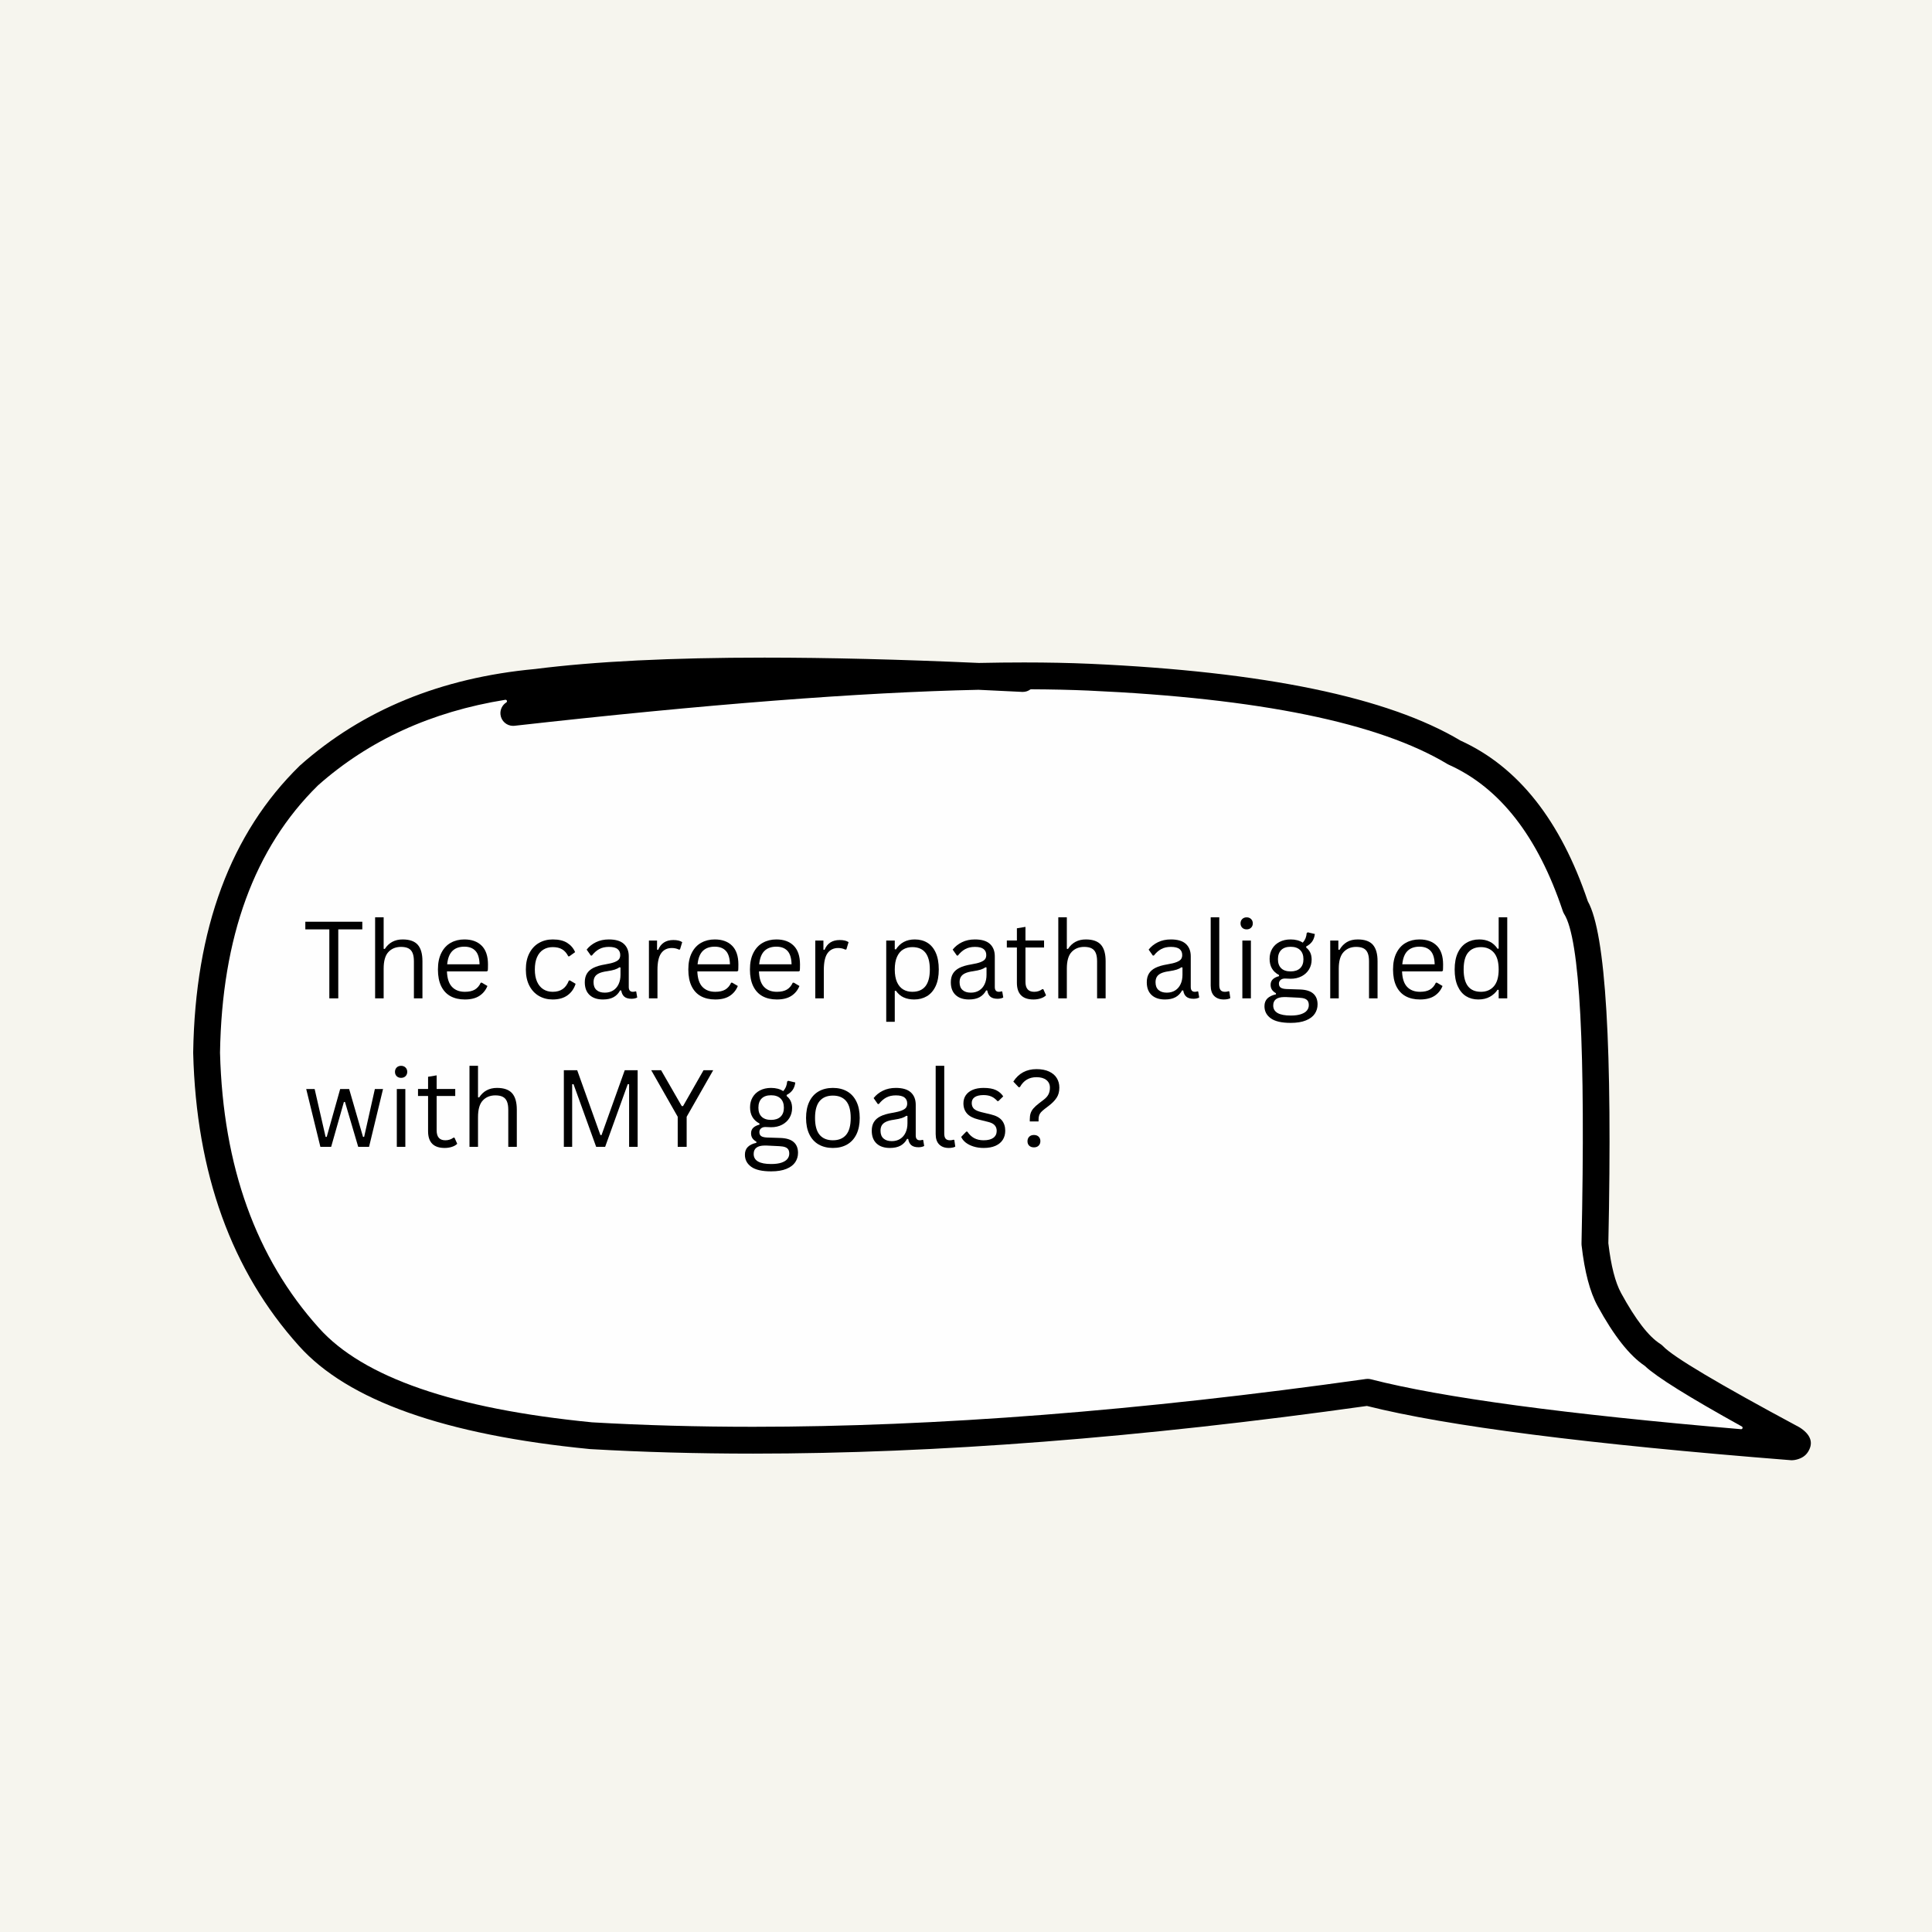 <svg version="1.2" preserveAspectRatio="xMidYMid meet" height="1080" viewBox="0 0 810 810" zoomAndPan="magnify" width="1080" xmlns:xlink="http://www.w3.org/1999/xlink" xmlns="http://www.w3.org/2000/svg"><defs><clipPath id="82691da7b9"><path d="M 81 275.641 L 760 275.641 L 760 612.391 L 81 612.391 Z M 81 275.641"></path></clipPath></defs><g id="9b50ea5914"><rect style="fill:#ffffff;fill-opacity:1;stroke:none;" height="810" y="0" width="810" x="0"></rect><rect style="fill:#f6f5ee;fill-opacity:1;stroke:none;" height="810" y="0" width="810" x="0"></rect><g clip-path="url(#82691da7b9)" clip-rule="nonzero"><path d="M 432.27 289.598 C 440.855 289.633 448.879 289.809 456.344 290.137 C 527.789 293.352 577.844 303.586 606.516 320.84 C 606.719 320.961 606.93 321.07 607.145 321.168 C 628.422 330.711 644.258 351.066 654.66 382.23 C 654.812 382.684 655.016 383.117 655.273 383.523 C 661.812 393.859 664.203 439.801 662.445 521.344 C 662.441 521.613 662.453 521.879 662.48 522.141 C 663.754 533.336 666.012 541.898 669.262 547.832 C 676.133 560.406 682.789 568.836 689.227 573.125 L 689.211 573.125 C 693.938 577.652 707.527 586.141 729.98 598.59 C 656.352 592.305 604.66 585.336 574.902 577.68 C 574.418 577.555 573.922 577.492 573.426 577.492 C 573.148 577.492 572.871 577.512 572.598 577.551 C 477.793 590.902 392.172 597.582 315.742 597.582 C 292.43 597.582 269.977 596.961 248.375 595.719 L 248.363 595.719 C 190.625 590.062 152.555 576.934 134.152 556.34 L 134.137 556.324 C 107.859 527.117 94.102 488.809 92.852 441.398 L 92.848 441.398 C 93.629 392.934 107.258 355.707 133.738 329.719 L 133.73 329.719 C 154.992 310.871 181.062 298.961 211.934 293.992 L 211.941 293.992 C 210.09 295.172 208.965 297.336 209.227 299.66 C 209.566 302.691 212.133 304.93 215.109 304.93 C 215.332 304.93 215.555 304.918 215.777 304.891 C 295.859 295.895 360.664 290.867 410.199 289.805 L 410.211 289.805 C 416.203 290.074 422.309 290.371 428.516 290.688 C 428.621 290.691 428.723 290.695 428.824 290.695 C 430.098 290.695 431.285 290.289 432.258 289.598 Z M 320.484 275.711 C 281.453 275.711 249.402 277.301 224.324 280.488 L 224.316 280.488 C 184.902 284.148 152.078 297.605 125.848 320.863 C 125.777 320.93 125.707 320.992 125.637 321.059 C 96.711 349.328 81.828 389.379 80.996 441.207 C 80.996 441.289 80.996 441.371 80.996 441.453 C 82.277 491.895 97.051 532.828 125.324 564.254 C 145.801 587.152 186.461 601.578 247.312 607.527 C 247.391 607.535 247.469 607.539 247.551 607.543 C 269.414 608.805 292.141 609.434 315.727 609.434 C 392.41 609.434 478.199 602.773 573.086 589.453 L 573.098 589.453 C 606.586 597.895 665.828 605.477 750.824 612.195 C 750.977 612.207 751.133 612.215 751.289 612.215 C 751.633 612.215 751.973 612.184 752.309 612.125 C 752.633 612.07 752.941 612.004 753.234 611.934 C 755.398 611.395 756.988 610.328 758 608.73 C 760.121 605.391 759.453 602.316 756 599.516 C 755.586 599.18 755.113 598.844 754.582 598.508 C 754.461 598.43 754.34 598.359 754.211 598.289 C 720.426 580.16 701.441 568.867 697.254 564.41 C 696.91 564.043 696.523 563.723 696.098 563.453 C 691.223 560.379 685.746 553.277 679.66 542.145 L 679.66 542.141 C 677.199 537.645 675.418 530.699 674.316 521.301 L 674.305 521.301 C 676.062 439.18 673.207 391.391 665.738 377.941 L 665.723 377.941 C 654.277 343.969 636.496 321.496 612.379 310.523 L 612.367 310.523 C 581.941 292.332 530.109 281.59 456.867 278.293 L 456.859 278.293 C 448.398 277.922 439.23 277.738 429.355 277.738 C 423.305 277.738 416.984 277.809 410.398 277.945 C 377.16 276.457 347.191 275.711 320.484 275.711 Z M 320.484 275.711" style="stroke:none;fill-rule:nonzero;fill:#000000;fill-opacity:1;"></path></g><path d="M 432.258 288.988 C 432.129 288.988 432.008 289.027 431.906 289.102 C 431.031 289.727 429.969 290.086 428.824 290.086 C 428.734 290.086 428.641 290.086 428.547 290.082 L 428.539 290.082 C 422.34 289.762 416.246 289.469 410.258 289.199 L 410.246 289.199 L 410.273 289.203 L 410.188 289.199 C 360.633 290.262 295.809 295.289 215.711 304.285 C 215.508 304.309 215.309 304.32 215.109 304.32 C 212.438 304.32 210.137 302.312 209.832 299.594 C 209.598 297.508 210.605 295.562 212.266 294.508 C 212.477 294.375 212.586 294.125 212.539 293.883 C 212.492 293.637 212.301 293.445 212.055 293.398 L 212.047 293.395 L 211.836 293.395 C 180.848 298.383 154.68 310.34 133.328 329.266 C 133.289 329.301 133.258 329.336 133.23 329.375 L 133.223 329.375 C 106.684 355.477 93.023 392.812 92.242 441.391 C 92.238 441.441 92.246 441.492 92.258 441.543 L 92.25 441.543 C 93.52 489.043 107.332 527.438 133.688 556.73 L 133.699 556.746 C 152.207 577.457 190.41 590.652 248.305 596.324 L 248.414 596.32 L 248.34 596.324 C 269.953 597.566 292.418 598.188 315.742 598.188 C 392.203 598.188 477.848 591.512 572.684 578.152 C 572.93 578.117 573.176 578.102 573.426 578.102 C 573.871 578.102 574.316 578.156 574.75 578.27 C 604.539 585.934 656.266 592.906 729.93 599.195 C 729.945 599.195 729.965 599.199 729.98 599.199 C 730.246 599.199 730.484 599.023 730.562 598.766 C 730.645 598.492 730.527 598.195 730.273 598.059 C 708.066 585.746 694.559 577.328 689.758 572.809 L 689.746 572.809 C 689.699 572.734 689.637 572.672 689.562 572.621 C 683.207 568.387 676.617 560.027 669.793 547.543 C 666.582 541.676 664.348 533.188 663.086 522.074 L 663.082 522.055 C 663.059 521.824 663.047 521.59 663.055 521.359 C 664.812 439.691 662.391 393.637 655.785 383.199 C 655.559 382.836 655.371 382.445 655.234 382.039 C 644.781 350.707 628.832 330.23 607.395 320.613 C 607.199 320.527 607.012 320.426 606.828 320.316 C 578.078 303.02 527.949 292.758 456.434 289.535 L 456.422 289.535 C 456.406 289.531 456.387 289.531 456.367 289.527 C 448.898 289.203 440.867 289.023 432.27 288.988 Z M 432.258 288.988" style="stroke:none;fill-rule:nonzero;fill:#fefefe;fill-opacity:1;"></path><g style="fill:#000000;fill-opacity:1;"><g transform="translate(126.822, 418.567)"><path d="M 25.078 -32.125 L 25.078 -28.922 L 15 -28.922 L 15 0 L 11.25 0 L 11.25 -28.922 L 1.188 -28.922 L 1.188 -32.125 Z M 25.078 -32.125" style="stroke:none"></path></g></g><g style="fill:#000000;fill-opacity:1;"><g transform="translate(153.05, 418.567)"><path d="M 4.219 0 L 4.219 -33.969 L 7.797 -33.969 L 7.797 -20.781 L 8.266 -20.703 C 9.992 -23.367 12.488 -24.703 15.75 -24.703 C 18.664 -24.703 20.781 -23.957 22.094 -22.469 C 23.406 -20.977 24.062 -18.688 24.062 -15.594 L 24.062 0 L 20.484 0 L 20.484 -15.516 C 20.484 -16.973 20.297 -18.145 19.922 -19.031 C 19.547 -19.926 18.961 -20.57 18.172 -20.969 C 17.391 -21.375 16.363 -21.578 15.094 -21.578 C 12.895 -21.578 11.129 -20.863 9.797 -19.438 C 8.461 -18.02 7.797 -15.688 7.797 -12.438 L 7.797 0 Z M 4.219 0" style="stroke:none"></path></g></g><g style="fill:#000000;fill-opacity:1;"><g transform="translate(180.948, 418.567)"><path d="M 23.094 -11.297 L 6.438 -11.297 C 6.539 -8.348 7.25 -6.188 8.562 -4.812 C 9.875 -3.438 11.672 -2.75 13.953 -2.75 C 15.68 -2.75 17.07 -3.055 18.125 -3.672 C 19.176 -4.285 20.004 -5.25 20.609 -6.562 L 21.078 -6.562 L 23.406 -5.188 C 22.695 -3.426 21.566 -2.039 20.016 -1.031 C 18.473 -0.031 16.453 0.469 13.953 0.469 C 11.609 0.469 9.594 0.004 7.906 -0.922 C 6.227 -1.848 4.93 -3.25 4.016 -5.125 C 3.109 -7 2.656 -9.328 2.656 -12.109 C 2.656 -14.859 3.133 -17.176 4.094 -19.062 C 5.051 -20.957 6.363 -22.367 8.031 -23.297 C 9.695 -24.234 11.598 -24.703 13.734 -24.703 C 16.836 -24.703 19.258 -23.828 21 -22.078 C 22.75 -20.328 23.629 -17.727 23.641 -14.281 C 23.641 -12.938 23.613 -12.031 23.562 -11.562 Z M 20.109 -14.281 C 20.047 -16.863 19.473 -18.738 18.391 -19.906 C 17.305 -21.082 15.754 -21.672 13.734 -21.672 C 11.609 -21.672 9.941 -21.078 8.734 -19.891 C 7.523 -18.711 6.789 -16.844 6.531 -14.281 Z M 20.109 -14.281" style="stroke:none"></path></g></g><g style="fill:#000000;fill-opacity:1;"><g transform="translate(206.781, 418.567)"><path d="" style="stroke:none"></path></g></g><g style="fill:#000000;fill-opacity:1;"><g transform="translate(217.809, 418.567)"><path d="M 13.906 0.469 C 11.77 0.469 9.852 -0.02 8.156 -1 C 6.457 -1.977 5.113 -3.414 4.125 -5.312 C 3.145 -7.207 2.656 -9.473 2.656 -12.109 C 2.656 -14.754 3.145 -17.023 4.125 -18.922 C 5.113 -20.828 6.457 -22.266 8.156 -23.234 C 9.852 -24.211 11.77 -24.703 13.906 -24.703 C 16.469 -24.703 18.504 -24.219 20.016 -23.25 C 21.535 -22.281 22.633 -20.988 23.312 -19.375 L 20.875 -17.625 L 20.438 -17.625 C 19.781 -18.957 18.93 -19.93 17.891 -20.547 C 16.859 -21.172 15.531 -21.484 13.906 -21.484 C 12.414 -21.484 11.102 -21.129 9.969 -20.422 C 8.844 -19.723 7.969 -18.672 7.344 -17.266 C 6.727 -15.859 6.422 -14.141 6.422 -12.109 C 6.422 -10.086 6.734 -8.375 7.359 -6.969 C 7.992 -5.57 8.867 -4.52 9.984 -3.812 C 11.109 -3.102 12.414 -2.75 13.906 -2.75 C 15.594 -2.75 16.988 -3.129 18.094 -3.891 C 19.195 -4.648 20.066 -5.852 20.703 -7.5 L 21.156 -7.5 L 23.516 -6.109 C 22.879 -4.066 21.75 -2.457 20.125 -1.281 C 18.508 -0.113 16.438 0.469 13.906 0.469 Z M 13.906 0.469" style="stroke:none"></path></g></g><g style="fill:#000000;fill-opacity:1;"><g transform="translate(242.785, 418.567)"><path d="M 10 0.469 C 7.613 0.469 5.75 -0.156 4.406 -1.406 C 3.062 -2.656 2.391 -4.438 2.391 -6.75 C 2.391 -8.188 2.688 -9.395 3.281 -10.375 C 3.875 -11.363 4.789 -12.172 6.031 -12.797 C 7.281 -13.422 8.91 -13.898 10.922 -14.234 C 12.68 -14.523 14.016 -14.852 14.922 -15.219 C 15.836 -15.594 16.453 -16.004 16.766 -16.453 C 17.086 -16.91 17.25 -17.484 17.25 -18.172 C 17.25 -19.266 16.867 -20.102 16.109 -20.688 C 15.359 -21.281 14.148 -21.578 12.484 -21.578 C 10.91 -21.578 9.562 -21.27 8.438 -20.656 C 7.32 -20.051 6.297 -19.148 5.359 -17.953 L 4.922 -17.953 L 3.172 -20.438 C 4.191 -21.738 5.492 -22.773 7.078 -23.547 C 8.66 -24.316 10.461 -24.703 12.484 -24.703 C 15.336 -24.703 17.441 -24.07 18.797 -22.812 C 20.148 -21.562 20.828 -19.832 20.828 -17.625 L 20.828 -4.766 C 20.828 -3.422 21.398 -2.75 22.547 -2.75 C 22.922 -2.75 23.285 -2.812 23.641 -2.938 L 23.953 -2.859 L 24.375 -0.375 C 24.102 -0.195 23.75 -0.062 23.312 0.031 C 22.883 0.125 22.445 0.172 22 0.172 C 20.664 0.172 19.656 -0.117 18.969 -0.703 C 18.289 -1.285 17.859 -2.148 17.672 -3.297 L 17.203 -3.344 C 16.516 -2.062 15.582 -1.102 14.406 -0.469 C 13.238 0.156 11.77 0.469 10 0.469 Z M 10.781 -2.391 C 12.133 -2.391 13.305 -2.703 14.297 -3.328 C 15.285 -3.953 16.039 -4.828 16.562 -5.953 C 17.094 -7.078 17.359 -8.379 17.359 -9.859 L 17.359 -12.938 L 16.938 -13.031 C 16.395 -12.645 15.734 -12.32 14.953 -12.062 C 14.18 -11.812 13.102 -11.582 11.719 -11.375 C 10.312 -11.188 9.191 -10.895 8.359 -10.5 C 7.535 -10.102 6.945 -9.602 6.594 -9 C 6.238 -8.395 6.062 -7.645 6.062 -6.75 C 6.062 -5.32 6.477 -4.238 7.312 -3.5 C 8.145 -2.758 9.301 -2.391 10.781 -2.391 Z M 10.781 -2.391" style="stroke:none"></path></g></g><g style="fill:#000000;fill-opacity:1;"><g transform="translate(267.849, 418.567)"><path d="M 4.219 0 L 4.219 -24.234 L 7.625 -24.234 L 7.625 -20.438 L 8.094 -20.328 C 9.219 -23.078 11.336 -24.453 14.453 -24.453 C 16.109 -24.453 17.348 -24.156 18.172 -23.562 L 17.25 -20.516 L 16.812 -20.438 C 15.906 -20.883 14.91 -21.109 13.828 -21.109 C 11.891 -21.109 10.398 -20.383 9.359 -18.938 C 8.316 -17.488 7.797 -15.141 7.797 -11.891 L 7.797 0 Z M 4.219 0" style="stroke:none"></path></g></g><g style="fill:#000000;fill-opacity:1;"><g transform="translate(285.928, 418.567)"><path d="M 23.094 -11.297 L 6.438 -11.297 C 6.539 -8.348 7.25 -6.188 8.562 -4.812 C 9.875 -3.438 11.672 -2.75 13.953 -2.75 C 15.68 -2.75 17.07 -3.055 18.125 -3.672 C 19.176 -4.285 20.004 -5.25 20.609 -6.562 L 21.078 -6.562 L 23.406 -5.188 C 22.695 -3.426 21.566 -2.039 20.016 -1.031 C 18.473 -0.031 16.453 0.469 13.953 0.469 C 11.609 0.469 9.594 0.004 7.906 -0.922 C 6.227 -1.848 4.93 -3.25 4.016 -5.125 C 3.109 -7 2.656 -9.328 2.656 -12.109 C 2.656 -14.859 3.133 -17.176 4.094 -19.062 C 5.051 -20.957 6.363 -22.367 8.031 -23.297 C 9.695 -24.234 11.598 -24.703 13.734 -24.703 C 16.836 -24.703 19.258 -23.828 21 -22.078 C 22.75 -20.328 23.629 -17.727 23.641 -14.281 C 23.641 -12.938 23.613 -12.031 23.562 -11.562 Z M 20.109 -14.281 C 20.047 -16.863 19.473 -18.738 18.391 -19.906 C 17.305 -21.082 15.754 -21.672 13.734 -21.672 C 11.609 -21.672 9.941 -21.078 8.734 -19.891 C 7.523 -18.711 6.789 -16.844 6.531 -14.281 Z M 20.109 -14.281" style="stroke:none"></path></g></g><g style="fill:#000000;fill-opacity:1;"><g transform="translate(311.761, 418.567)"><path d="M 23.094 -11.297 L 6.438 -11.297 C 6.539 -8.348 7.25 -6.188 8.562 -4.812 C 9.875 -3.438 11.672 -2.75 13.953 -2.75 C 15.68 -2.75 17.07 -3.055 18.125 -3.672 C 19.176 -4.285 20.004 -5.25 20.609 -6.562 L 21.078 -6.562 L 23.406 -5.188 C 22.695 -3.426 21.566 -2.039 20.016 -1.031 C 18.473 -0.031 16.453 0.469 13.953 0.469 C 11.609 0.469 9.594 0.004 7.906 -0.922 C 6.227 -1.848 4.93 -3.25 4.016 -5.125 C 3.109 -7 2.656 -9.328 2.656 -12.109 C 2.656 -14.859 3.133 -17.176 4.094 -19.062 C 5.051 -20.957 6.363 -22.367 8.031 -23.297 C 9.695 -24.234 11.598 -24.703 13.734 -24.703 C 16.836 -24.703 19.258 -23.828 21 -22.078 C 22.75 -20.328 23.629 -17.727 23.641 -14.281 C 23.641 -12.938 23.613 -12.031 23.562 -11.562 Z M 20.109 -14.281 C 20.047 -16.863 19.473 -18.738 18.391 -19.906 C 17.305 -21.082 15.754 -21.672 13.734 -21.672 C 11.609 -21.672 9.941 -21.078 8.734 -19.891 C 7.523 -18.711 6.789 -16.844 6.531 -14.281 Z M 20.109 -14.281" style="stroke:none"></path></g></g><g style="fill:#000000;fill-opacity:1;"><g transform="translate(337.594, 418.567)"><path d="M 4.219 0 L 4.219 -24.234 L 7.625 -24.234 L 7.625 -20.438 L 8.094 -20.328 C 9.219 -23.078 11.336 -24.453 14.453 -24.453 C 16.109 -24.453 17.348 -24.156 18.172 -23.562 L 17.25 -20.516 L 16.812 -20.438 C 15.906 -20.883 14.91 -21.109 13.828 -21.109 C 11.891 -21.109 10.398 -20.383 9.359 -18.938 C 8.316 -17.488 7.797 -15.141 7.797 -11.891 L 7.797 0 Z M 4.219 0" style="stroke:none"></path></g></g><g style="fill:#000000;fill-opacity:1;"><g transform="translate(356.31, 418.567)"><path d="" style="stroke:none"></path></g></g><g style="fill:#000000;fill-opacity:1;"><g transform="translate(367.338, 418.567)"><path d="M 4.219 9.828 L 4.219 -24.234 L 7.797 -24.234 L 7.797 -20.609 L 8.266 -20.516 C 10.066 -23.305 12.707 -24.703 16.188 -24.703 C 18.207 -24.703 19.973 -24.238 21.484 -23.312 C 22.992 -22.383 24.164 -20.977 25 -19.094 C 25.832 -17.219 26.25 -14.891 26.25 -12.109 C 26.25 -9.336 25.812 -7.016 24.938 -5.141 C 24.062 -3.266 22.848 -1.859 21.297 -0.922 C 19.742 0.004 17.957 0.469 15.938 0.469 C 14.289 0.469 12.828 0.18 11.547 -0.391 C 10.273 -0.961 9.18 -1.898 8.266 -3.203 L 7.797 -3.125 L 7.797 9.828 Z M 15.141 -2.75 C 20.047 -2.75 22.5 -5.867 22.5 -12.109 C 22.5 -18.359 20.047 -21.484 15.141 -21.484 C 13.703 -21.484 12.43 -21.156 11.328 -20.5 C 10.234 -19.844 9.367 -18.812 8.734 -17.406 C 8.109 -16.008 7.797 -14.242 7.797 -12.109 C 7.797 -9.984 8.109 -8.219 8.734 -6.812 C 9.367 -5.414 10.234 -4.391 11.328 -3.734 C 12.43 -3.078 13.703 -2.75 15.141 -2.75 Z M 15.141 -2.75" style="stroke:none"></path></g></g><g style="fill:#000000;fill-opacity:1;"><g transform="translate(396.246, 418.567)"><path d="M 10 0.469 C 7.613 0.469 5.75 -0.156 4.406 -1.406 C 3.062 -2.656 2.391 -4.438 2.391 -6.75 C 2.391 -8.188 2.688 -9.395 3.281 -10.375 C 3.875 -11.363 4.789 -12.172 6.031 -12.797 C 7.281 -13.422 8.91 -13.898 10.922 -14.234 C 12.68 -14.523 14.016 -14.852 14.922 -15.219 C 15.836 -15.594 16.453 -16.004 16.766 -16.453 C 17.086 -16.91 17.25 -17.484 17.25 -18.172 C 17.25 -19.266 16.867 -20.102 16.109 -20.688 C 15.359 -21.281 14.148 -21.578 12.484 -21.578 C 10.91 -21.578 9.562 -21.27 8.438 -20.656 C 7.32 -20.051 6.297 -19.148 5.359 -17.953 L 4.922 -17.953 L 3.172 -20.438 C 4.191 -21.738 5.492 -22.773 7.078 -23.547 C 8.66 -24.316 10.461 -24.703 12.484 -24.703 C 15.336 -24.703 17.441 -24.07 18.797 -22.812 C 20.148 -21.562 20.828 -19.832 20.828 -17.625 L 20.828 -4.766 C 20.828 -3.422 21.398 -2.75 22.547 -2.75 C 22.922 -2.75 23.285 -2.812 23.641 -2.938 L 23.953 -2.859 L 24.375 -0.375 C 24.102 -0.195 23.75 -0.062 23.312 0.031 C 22.883 0.125 22.445 0.172 22 0.172 C 20.664 0.172 19.656 -0.117 18.969 -0.703 C 18.289 -1.285 17.859 -2.148 17.672 -3.297 L 17.203 -3.344 C 16.516 -2.062 15.582 -1.102 14.406 -0.469 C 13.238 0.156 11.77 0.469 10 0.469 Z M 10.781 -2.391 C 12.133 -2.391 13.305 -2.703 14.297 -3.328 C 15.285 -3.953 16.039 -4.828 16.562 -5.953 C 17.094 -7.078 17.359 -8.379 17.359 -9.859 L 17.359 -12.938 L 16.938 -13.031 C 16.395 -12.645 15.734 -12.32 14.953 -12.062 C 14.18 -11.812 13.102 -11.582 11.719 -11.375 C 10.312 -11.188 9.191 -10.895 8.359 -10.5 C 7.535 -10.102 6.945 -9.602 6.594 -9 C 6.238 -8.395 6.062 -7.645 6.062 -6.75 C 6.062 -5.32 6.477 -4.238 7.312 -3.5 C 8.145 -2.758 9.301 -2.391 10.781 -2.391 Z M 10.781 -2.391" style="stroke:none"></path></g></g><g style="fill:#000000;fill-opacity:1;"><g transform="translate(421.025, 418.567)"><path d="M 16.391 -3.844 L 17.531 -1.281 C 16.957 -0.707 16.207 -0.273 15.281 0.016 C 14.352 0.316 13.348 0.469 12.266 0.469 C 7.629 0.469 5.312 -1.875 5.312 -6.562 L 5.312 -21.312 L 1.094 -21.312 L 1.094 -24.266 L 5.312 -24.266 L 5.312 -29.375 L 8.906 -29.969 L 8.906 -24.266 L 16.703 -24.266 L 16.703 -21.312 L 8.906 -21.312 L 8.906 -6.922 C 8.906 -4.141 10.113 -2.75 12.531 -2.75 C 13.844 -2.75 14.977 -3.113 15.938 -3.844 Z M 16.391 -3.844" style="stroke:none"></path></g></g><g style="fill:#000000;fill-opacity:1;"><g transform="translate(439.477, 418.567)"><path d="M 4.219 0 L 4.219 -33.969 L 7.797 -33.969 L 7.797 -20.781 L 8.266 -20.703 C 9.992 -23.367 12.488 -24.703 15.75 -24.703 C 18.664 -24.703 20.781 -23.957 22.094 -22.469 C 23.406 -20.977 24.062 -18.688 24.062 -15.594 L 24.062 0 L 20.484 0 L 20.484 -15.516 C 20.484 -16.973 20.297 -18.145 19.922 -19.031 C 19.547 -19.926 18.961 -20.57 18.172 -20.969 C 17.391 -21.375 16.363 -21.578 15.094 -21.578 C 12.895 -21.578 11.129 -20.863 9.797 -19.438 C 8.461 -18.02 7.797 -15.688 7.797 -12.438 L 7.797 0 Z M 4.219 0" style="stroke:none"></path></g></g><g style="fill:#000000;fill-opacity:1;"><g transform="translate(467.375, 418.567)"><path d="" style="stroke:none"></path></g></g><g style="fill:#000000;fill-opacity:1;"><g transform="translate(478.402, 418.567)"><path d="M 10 0.469 C 7.613 0.469 5.75 -0.156 4.406 -1.406 C 3.062 -2.656 2.391 -4.438 2.391 -6.75 C 2.391 -8.188 2.688 -9.395 3.281 -10.375 C 3.875 -11.363 4.789 -12.172 6.031 -12.797 C 7.281 -13.422 8.91 -13.898 10.922 -14.234 C 12.68 -14.523 14.016 -14.852 14.922 -15.219 C 15.836 -15.594 16.453 -16.004 16.766 -16.453 C 17.086 -16.91 17.25 -17.484 17.25 -18.172 C 17.25 -19.266 16.867 -20.102 16.109 -20.688 C 15.359 -21.281 14.148 -21.578 12.484 -21.578 C 10.91 -21.578 9.562 -21.27 8.438 -20.656 C 7.32 -20.051 6.297 -19.148 5.359 -17.953 L 4.922 -17.953 L 3.172 -20.438 C 4.191 -21.738 5.492 -22.773 7.078 -23.547 C 8.66 -24.316 10.461 -24.703 12.484 -24.703 C 15.336 -24.703 17.441 -24.07 18.797 -22.812 C 20.148 -21.562 20.828 -19.832 20.828 -17.625 L 20.828 -4.766 C 20.828 -3.422 21.398 -2.75 22.547 -2.75 C 22.922 -2.75 23.285 -2.812 23.641 -2.938 L 23.953 -2.859 L 24.375 -0.375 C 24.102 -0.195 23.75 -0.062 23.312 0.031 C 22.883 0.125 22.445 0.172 22 0.172 C 20.664 0.172 19.656 -0.117 18.969 -0.703 C 18.289 -1.285 17.859 -2.148 17.672 -3.297 L 17.203 -3.344 C 16.516 -2.062 15.582 -1.102 14.406 -0.469 C 13.238 0.156 11.77 0.469 10 0.469 Z M 10.781 -2.391 C 12.133 -2.391 13.305 -2.703 14.297 -3.328 C 15.285 -3.953 16.039 -4.828 16.562 -5.953 C 17.094 -7.078 17.359 -8.379 17.359 -9.859 L 17.359 -12.938 L 16.938 -13.031 C 16.395 -12.645 15.734 -12.32 14.953 -12.062 C 14.18 -11.812 13.102 -11.582 11.719 -11.375 C 10.312 -11.188 9.191 -10.895 8.359 -10.5 C 7.535 -10.102 6.945 -9.602 6.594 -9 C 6.238 -8.395 6.062 -7.645 6.062 -6.75 C 6.062 -5.32 6.477 -4.238 7.312 -3.5 C 8.145 -2.758 9.301 -2.391 10.781 -2.391 Z M 10.781 -2.391" style="stroke:none"></path></g></g><g style="fill:#000000;fill-opacity:1;"><g transform="translate(503.467, 418.567)"><path d="M 9.641 0.469 C 7.93 0.469 6.582 -0.02 5.594 -1 C 4.613 -1.977 4.125 -3.43 4.125 -5.359 L 4.125 -33.969 L 7.719 -33.969 L 7.719 -5.609 C 7.719 -4.598 7.91 -3.867 8.297 -3.422 C 8.68 -2.973 9.285 -2.75 10.109 -2.75 C 10.609 -2.75 11.113 -2.828 11.625 -2.984 L 11.938 -2.906 L 12.344 -0.094 C 12.082 0.082 11.707 0.219 11.219 0.312 C 10.727 0.414 10.203 0.469 9.641 0.469 Z M 9.641 0.469" style="stroke:none"></path></g></g><g style="fill:#000000;fill-opacity:1;"><g transform="translate(516.647, 418.567)"><path d="M 6.016 -28.922 C 5.254 -28.922 4.633 -29.156 4.156 -29.625 C 3.688 -30.102 3.453 -30.707 3.453 -31.438 C 3.453 -32.176 3.688 -32.781 4.156 -33.25 C 4.633 -33.727 5.254 -33.969 6.016 -33.969 C 6.773 -33.969 7.395 -33.727 7.875 -33.25 C 8.352 -32.781 8.594 -32.176 8.594 -31.438 C 8.594 -30.707 8.352 -30.102 7.875 -29.625 C 7.395 -29.156 6.773 -28.922 6.016 -28.922 Z M 4.219 0 L 4.219 -24.234 L 7.797 -24.234 L 7.797 0 Z M 4.219 0" style="stroke:none"></path></g></g><g style="fill:#000000;fill-opacity:1;"><g transform="translate(528.663, 418.567)"><path d="M 12.484 10.281 C 8.66 10.281 5.867 9.641 4.109 8.359 C 2.348 7.086 1.469 5.398 1.469 3.297 C 1.469 1.93 1.879 0.844 2.703 0.031 C 3.523 -0.77 4.719 -1.344 6.281 -1.688 L 6.281 -2.156 C 5.531 -2.582 4.969 -3.078 4.594 -3.641 C 4.227 -4.211 4.047 -4.895 4.047 -5.688 C 4.047 -6.625 4.344 -7.383 4.938 -7.969 C 5.531 -8.562 6.41 -9.008 7.578 -9.312 L 7.578 -9.781 C 4.941 -11.164 3.625 -13.426 3.625 -16.562 C 3.625 -18.145 3.984 -19.551 4.703 -20.781 C 5.422 -22.008 6.445 -22.969 7.781 -23.656 C 9.113 -24.352 10.664 -24.703 12.438 -24.703 C 14.469 -24.703 16.164 -24.254 17.531 -23.359 C 18.039 -23.93 18.426 -24.539 18.688 -25.188 C 18.945 -25.844 19.113 -26.582 19.188 -27.406 L 19.641 -27.688 L 22.594 -26.984 C 22.445 -25.754 22.078 -24.711 21.484 -23.859 C 20.891 -23.016 20.051 -22.312 18.969 -21.75 L 18.969 -21.297 C 19.738 -20.68 20.312 -19.957 20.688 -19.125 C 21.062 -18.301 21.25 -17.336 21.25 -16.234 C 21.25 -14.711 20.879 -13.344 20.141 -12.125 C 19.41 -10.914 18.379 -9.961 17.047 -9.266 C 15.711 -8.566 14.176 -8.219 12.438 -8.219 C 12.227 -8.219 11.863 -8.234 11.344 -8.266 C 10.75 -8.297 10.316 -8.312 10.047 -8.312 C 9.285 -8.312 8.676 -8.113 8.219 -7.719 C 7.758 -7.32 7.531 -6.816 7.531 -6.203 C 7.531 -5.43 7.773 -4.867 8.266 -4.516 C 8.766 -4.16 9.578 -3.957 10.703 -3.906 L 16.438 -3.719 C 18.914 -3.625 20.75 -3.047 21.938 -1.984 C 23.133 -0.922 23.734 0.582 23.734 2.531 C 23.734 3.977 23.344 5.285 22.562 6.453 C 21.789 7.617 20.562 8.547 18.875 9.234 C 17.188 9.93 15.055 10.281 12.484 10.281 Z M 12.438 -11.297 C 14.145 -11.297 15.469 -11.738 16.406 -12.625 C 17.344 -13.52 17.812 -14.773 17.812 -16.391 C 17.812 -18.055 17.348 -19.344 16.422 -20.25 C 15.492 -21.164 14.164 -21.625 12.438 -21.625 C 10.707 -21.625 9.391 -21.172 8.484 -20.266 C 7.578 -19.367 7.125 -18.078 7.125 -16.391 C 7.125 -14.766 7.578 -13.508 8.484 -12.625 C 9.391 -11.738 10.707 -11.297 12.438 -11.297 Z M 12.484 7.203 C 14.266 7.203 15.723 7.004 16.859 6.609 C 17.992 6.211 18.812 5.688 19.312 5.031 C 19.812 4.383 20.062 3.66 20.062 2.859 C 20.062 2.141 19.926 1.562 19.656 1.125 C 19.383 0.688 18.945 0.352 18.344 0.125 C 17.75 -0.094 16.93 -0.227 15.891 -0.281 L 10.453 -0.547 L 9.688 -0.547 C 6.656 -0.504 5.141 0.672 5.141 2.984 C 5.141 5.797 7.586 7.203 12.484 7.203 Z M 12.484 7.203" style="stroke:none"></path></g></g><g style="fill:#000000;fill-opacity:1;"><g transform="translate(553.485, 418.567)"><path d="M 4.219 0 L 4.219 -24.234 L 7.625 -24.234 L 7.625 -20.438 L 8.094 -20.328 C 8.895 -21.742 9.922 -22.828 11.172 -23.578 C 12.422 -24.328 13.945 -24.703 15.75 -24.703 C 18.664 -24.703 20.781 -23.957 22.094 -22.469 C 23.406 -20.977 24.062 -18.688 24.062 -15.594 L 24.062 0 L 20.484 0 L 20.484 -15.516 C 20.484 -16.973 20.297 -18.145 19.922 -19.031 C 19.547 -19.926 18.961 -20.57 18.172 -20.969 C 17.391 -21.375 16.363 -21.578 15.094 -21.578 C 12.914 -21.578 11.156 -20.852 9.812 -19.406 C 8.469 -17.969 7.797 -15.645 7.797 -12.438 L 7.797 0 Z M 4.219 0" style="stroke:none"></path></g></g><g style="fill:#000000;fill-opacity:1;"><g transform="translate(581.383, 418.567)"><path d="M 23.094 -11.297 L 6.438 -11.297 C 6.539 -8.348 7.25 -6.188 8.562 -4.812 C 9.875 -3.438 11.672 -2.75 13.953 -2.75 C 15.68 -2.75 17.07 -3.055 18.125 -3.672 C 19.176 -4.285 20.004 -5.25 20.609 -6.562 L 21.078 -6.562 L 23.406 -5.188 C 22.695 -3.426 21.566 -2.039 20.016 -1.031 C 18.473 -0.031 16.453 0.469 13.953 0.469 C 11.609 0.469 9.594 0.004 7.906 -0.922 C 6.227 -1.848 4.93 -3.25 4.016 -5.125 C 3.109 -7 2.656 -9.328 2.656 -12.109 C 2.656 -14.859 3.133 -17.176 4.094 -19.062 C 5.051 -20.957 6.363 -22.367 8.031 -23.297 C 9.695 -24.234 11.598 -24.703 13.734 -24.703 C 16.836 -24.703 19.258 -23.828 21 -22.078 C 22.75 -20.328 23.629 -17.727 23.641 -14.281 C 23.641 -12.938 23.613 -12.031 23.562 -11.562 Z M 20.109 -14.281 C 20.047 -16.863 19.473 -18.738 18.391 -19.906 C 17.305 -21.082 15.754 -21.672 13.734 -21.672 C 11.609 -21.672 9.941 -21.078 8.734 -19.891 C 7.523 -18.711 6.789 -16.844 6.531 -14.281 Z M 20.109 -14.281" style="stroke:none"></path></g></g><g style="fill:#000000;fill-opacity:1;"><g transform="translate(607.217, 418.567)"><path d="M 12.562 0.469 C 10.613 0.469 8.895 0.004 7.406 -0.922 C 5.926 -1.859 4.766 -3.266 3.922 -5.141 C 3.078 -7.016 2.656 -9.336 2.656 -12.109 C 2.656 -14.879 3.094 -17.203 3.969 -19.078 C 4.852 -20.961 6.066 -22.367 7.609 -23.297 C 9.16 -24.234 10.953 -24.703 12.984 -24.703 C 14.598 -24.703 16.047 -24.395 17.328 -23.781 C 18.617 -23.176 19.727 -22.176 20.656 -20.781 L 21.109 -20.875 L 21.109 -33.969 L 24.703 -33.969 L 24.703 0 L 21.109 0 L 21.109 -3.531 L 20.656 -3.625 C 19.863 -2.426 18.789 -1.441 17.438 -0.672 C 16.082 0.086 14.457 0.469 12.562 0.469 Z M 13.688 -2.75 C 15.945 -2.75 17.75 -3.52 19.094 -5.062 C 20.438 -6.613 21.109 -8.961 21.109 -12.109 C 21.109 -15.273 20.438 -17.629 19.094 -19.172 C 17.75 -20.711 15.945 -21.484 13.688 -21.484 C 11.363 -21.484 9.57 -20.727 8.312 -19.219 C 7.051 -17.719 6.422 -15.348 6.422 -12.109 C 6.422 -5.867 8.844 -2.75 13.688 -2.75 Z M 13.688 -2.75" style="stroke:none"></path></g></g><g style="fill:#000000;fill-opacity:1;"><g transform="translate(636.154, 418.567)"><path d="" style="stroke:none"></path></g></g><g style="fill:#000000;fill-opacity:1;"><g transform="translate(126.822, 480.817)"><path d="M 12.016 0 L 7.5 0 L 1.562 -24.234 L 5.094 -24.234 L 9.688 -4.172 L 10.156 -4.172 L 15.797 -24.234 L 19.562 -24.234 L 25.375 -4.172 L 25.844 -4.172 L 30.344 -24.234 L 33.766 -24.234 L 27.906 0 L 23.359 0 L 17.812 -18.812 L 17.359 -18.812 Z M 12.016 0" style="stroke:none"></path></g></g><g style="fill:#000000;fill-opacity:1;"><g transform="translate(162.145, 480.817)"><path d="M 6.016 -28.922 C 5.254 -28.922 4.633 -29.156 4.156 -29.625 C 3.688 -30.102 3.453 -30.707 3.453 -31.438 C 3.453 -32.176 3.688 -32.781 4.156 -33.25 C 4.633 -33.727 5.254 -33.969 6.016 -33.969 C 6.773 -33.969 7.395 -33.727 7.875 -33.25 C 8.352 -32.781 8.594 -32.176 8.594 -31.438 C 8.594 -30.707 8.352 -30.102 7.875 -29.625 C 7.395 -29.156 6.773 -28.922 6.016 -28.922 Z M 4.219 0 L 4.219 -24.234 L 7.797 -24.234 L 7.797 0 Z M 4.219 0" style="stroke:none"></path></g></g><g style="fill:#000000;fill-opacity:1;"><g transform="translate(174.16, 480.817)"><path d="M 16.391 -3.844 L 17.531 -1.281 C 16.957 -0.707 16.207 -0.273 15.281 0.016 C 14.352 0.316 13.348 0.469 12.266 0.469 C 7.629 0.469 5.312 -1.875 5.312 -6.562 L 5.312 -21.312 L 1.094 -21.312 L 1.094 -24.266 L 5.312 -24.266 L 5.312 -29.375 L 8.906 -29.969 L 8.906 -24.266 L 16.703 -24.266 L 16.703 -21.312 L 8.906 -21.312 L 8.906 -6.922 C 8.906 -4.141 10.113 -2.75 12.531 -2.75 C 13.844 -2.75 14.977 -3.113 15.938 -3.844 Z M 16.391 -3.844" style="stroke:none"></path></g></g><g style="fill:#000000;fill-opacity:1;"><g transform="translate(192.613, 480.817)"><path d="M 4.219 0 L 4.219 -33.969 L 7.797 -33.969 L 7.797 -20.781 L 8.266 -20.703 C 9.992 -23.367 12.488 -24.703 15.75 -24.703 C 18.664 -24.703 20.781 -23.957 22.094 -22.469 C 23.406 -20.977 24.062 -18.688 24.062 -15.594 L 24.062 0 L 20.484 0 L 20.484 -15.516 C 20.484 -16.973 20.297 -18.145 19.922 -19.031 C 19.547 -19.926 18.961 -20.57 18.172 -20.969 C 17.391 -21.375 16.363 -21.578 15.094 -21.578 C 12.895 -21.578 11.129 -20.863 9.797 -19.438 C 8.461 -18.02 7.797 -15.688 7.797 -12.438 L 7.797 0 Z M 4.219 0" style="stroke:none"></path></g></g><g style="fill:#000000;fill-opacity:1;"><g transform="translate(220.511, 480.817)"><path d="" style="stroke:none"></path></g></g><g style="fill:#000000;fill-opacity:1;"><g transform="translate(231.538, 480.817)"><path d="M 8.344 0 L 4.859 0 L 4.859 -32.125 L 10.453 -32.125 L 20.188 -4.922 L 20.656 -4.922 L 30.391 -32.125 L 35.797 -32.125 L 35.797 0 L 32.219 0 L 32.219 -26.219 L 31.656 -26.297 L 22.172 0 L 18.406 0 L 8.906 -26.297 L 8.344 -26.219 Z M 8.344 0" style="stroke:none"></path></g></g><g style="fill:#000000;fill-opacity:1;"><g transform="translate(272.199, 480.817)"><path d="M 15.688 0 L 11.938 0 L 11.938 -12.609 L 0.828 -32.125 L 4.969 -32.125 L 13.625 -17.078 L 14.172 -17.078 L 22.766 -32.125 L 26.812 -32.125 L 15.688 -12.609 Z M 15.688 0" style="stroke:none"></path></g></g><g style="fill:#000000;fill-opacity:1;"><g transform="translate(299.811, 480.817)"><path d="" style="stroke:none"></path></g></g><g style="fill:#000000;fill-opacity:1;"><g transform="translate(310.839, 480.817)"><path d="M 12.484 10.281 C 8.66 10.281 5.867 9.641 4.109 8.359 C 2.348 7.086 1.469 5.398 1.469 3.297 C 1.469 1.93 1.879 0.844 2.703 0.031 C 3.523 -0.77 4.719 -1.344 6.281 -1.688 L 6.281 -2.156 C 5.531 -2.582 4.969 -3.078 4.594 -3.641 C 4.227 -4.211 4.047 -4.895 4.047 -5.688 C 4.047 -6.625 4.344 -7.383 4.938 -7.969 C 5.531 -8.562 6.41 -9.008 7.578 -9.312 L 7.578 -9.781 C 4.941 -11.164 3.625 -13.426 3.625 -16.562 C 3.625 -18.145 3.984 -19.551 4.703 -20.781 C 5.422 -22.008 6.445 -22.969 7.781 -23.656 C 9.113 -24.352 10.664 -24.703 12.438 -24.703 C 14.469 -24.703 16.164 -24.254 17.531 -23.359 C 18.039 -23.93 18.426 -24.539 18.688 -25.188 C 18.945 -25.844 19.113 -26.582 19.188 -27.406 L 19.641 -27.688 L 22.594 -26.984 C 22.445 -25.754 22.078 -24.711 21.484 -23.859 C 20.891 -23.016 20.051 -22.312 18.969 -21.75 L 18.969 -21.297 C 19.738 -20.68 20.312 -19.957 20.688 -19.125 C 21.062 -18.301 21.25 -17.336 21.25 -16.234 C 21.25 -14.711 20.879 -13.344 20.141 -12.125 C 19.41 -10.914 18.379 -9.961 17.047 -9.266 C 15.711 -8.566 14.176 -8.219 12.438 -8.219 C 12.227 -8.219 11.863 -8.234 11.344 -8.266 C 10.75 -8.297 10.316 -8.312 10.047 -8.312 C 9.285 -8.312 8.676 -8.113 8.219 -7.719 C 7.758 -7.32 7.531 -6.816 7.531 -6.203 C 7.531 -5.43 7.773 -4.867 8.266 -4.516 C 8.766 -4.16 9.578 -3.957 10.703 -3.906 L 16.438 -3.719 C 18.914 -3.625 20.75 -3.047 21.938 -1.984 C 23.133 -0.922 23.734 0.582 23.734 2.531 C 23.734 3.977 23.344 5.285 22.562 6.453 C 21.789 7.617 20.562 8.547 18.875 9.234 C 17.188 9.93 15.055 10.281 12.484 10.281 Z M 12.438 -11.297 C 14.145 -11.297 15.469 -11.738 16.406 -12.625 C 17.344 -13.52 17.812 -14.773 17.812 -16.391 C 17.812 -18.055 17.348 -19.344 16.422 -20.25 C 15.492 -21.164 14.164 -21.625 12.438 -21.625 C 10.707 -21.625 9.391 -21.172 8.484 -20.266 C 7.578 -19.367 7.125 -18.078 7.125 -16.391 C 7.125 -14.766 7.578 -13.508 8.484 -12.625 C 9.391 -11.738 10.707 -11.297 12.438 -11.297 Z M 12.484 7.203 C 14.266 7.203 15.723 7.004 16.859 6.609 C 17.992 6.211 18.812 5.688 19.312 5.031 C 19.812 4.383 20.062 3.66 20.062 2.859 C 20.062 2.141 19.926 1.562 19.656 1.125 C 19.383 0.688 18.945 0.352 18.344 0.125 C 17.75 -0.094 16.93 -0.227 15.891 -0.281 L 10.453 -0.547 L 9.688 -0.547 C 6.656 -0.504 5.141 0.672 5.141 2.984 C 5.141 5.797 7.586 7.203 12.484 7.203 Z M 12.484 7.203" style="stroke:none"></path></g></g><g style="fill:#000000;fill-opacity:1;"><g transform="translate(335.288, 480.817)"><path d="M 13.906 0.469 C 11.625 0.469 9.633 -0.016 7.938 -0.984 C 6.25 -1.953 4.945 -3.379 4.031 -5.266 C 3.113 -7.148 2.656 -9.43 2.656 -12.109 C 2.656 -14.785 3.113 -17.066 4.031 -18.953 C 4.945 -20.848 6.25 -22.281 7.938 -23.25 C 9.633 -24.219 11.625 -24.703 13.906 -24.703 C 16.195 -24.703 18.188 -24.219 19.875 -23.25 C 21.562 -22.281 22.863 -20.848 23.781 -18.953 C 24.695 -17.066 25.156 -14.785 25.156 -12.109 C 25.156 -9.43 24.695 -7.148 23.781 -5.266 C 22.863 -3.379 21.562 -1.953 19.875 -0.984 C 18.188 -0.016 16.195 0.469 13.906 0.469 Z M 13.906 -2.75 C 16.32 -2.75 18.172 -3.508 19.453 -5.031 C 20.734 -6.551 21.375 -8.91 21.375 -12.109 C 21.375 -15.316 20.734 -17.68 19.453 -19.203 C 18.172 -20.723 16.32 -21.484 13.906 -21.484 C 11.488 -21.484 9.633 -20.719 8.344 -19.188 C 7.062 -17.656 6.422 -15.297 6.422 -12.109 C 6.422 -8.91 7.062 -6.551 8.344 -5.031 C 9.633 -3.508 11.488 -2.75 13.906 -2.75 Z M 13.906 -2.75" style="stroke:none"></path></g></g><g style="fill:#000000;fill-opacity:1;"><g transform="translate(363.098, 480.817)"><path d="M 10 0.469 C 7.613 0.469 5.75 -0.156 4.406 -1.406 C 3.062 -2.656 2.391 -4.438 2.391 -6.75 C 2.391 -8.188 2.688 -9.395 3.281 -10.375 C 3.875 -11.363 4.789 -12.172 6.031 -12.797 C 7.281 -13.422 8.91 -13.898 10.922 -14.234 C 12.68 -14.523 14.016 -14.852 14.922 -15.219 C 15.836 -15.594 16.453 -16.004 16.766 -16.453 C 17.086 -16.91 17.25 -17.484 17.25 -18.172 C 17.25 -19.266 16.867 -20.102 16.109 -20.688 C 15.359 -21.281 14.148 -21.578 12.484 -21.578 C 10.91 -21.578 9.562 -21.27 8.438 -20.656 C 7.32 -20.051 6.297 -19.148 5.359 -17.953 L 4.922 -17.953 L 3.172 -20.438 C 4.191 -21.738 5.492 -22.773 7.078 -23.547 C 8.66 -24.316 10.461 -24.703 12.484 -24.703 C 15.336 -24.703 17.441 -24.07 18.797 -22.812 C 20.148 -21.562 20.828 -19.832 20.828 -17.625 L 20.828 -4.766 C 20.828 -3.422 21.398 -2.75 22.547 -2.75 C 22.922 -2.75 23.285 -2.812 23.641 -2.938 L 23.953 -2.859 L 24.375 -0.375 C 24.102 -0.195 23.75 -0.062 23.312 0.031 C 22.883 0.125 22.445 0.172 22 0.172 C 20.664 0.172 19.656 -0.117 18.969 -0.703 C 18.289 -1.285 17.859 -2.148 17.672 -3.297 L 17.203 -3.344 C 16.516 -2.062 15.582 -1.102 14.406 -0.469 C 13.238 0.156 11.77 0.469 10 0.469 Z M 10.781 -2.391 C 12.133 -2.391 13.305 -2.703 14.297 -3.328 C 15.285 -3.953 16.039 -4.828 16.562 -5.953 C 17.094 -7.078 17.359 -8.379 17.359 -9.859 L 17.359 -12.938 L 16.938 -13.031 C 16.395 -12.645 15.734 -12.32 14.953 -12.062 C 14.18 -11.812 13.102 -11.582 11.719 -11.375 C 10.312 -11.188 9.191 -10.895 8.359 -10.5 C 7.535 -10.102 6.945 -9.602 6.594 -9 C 6.238 -8.395 6.062 -7.645 6.062 -6.75 C 6.062 -5.32 6.477 -4.238 7.312 -3.5 C 8.145 -2.758 9.301 -2.391 10.781 -2.391 Z M 10.781 -2.391" style="stroke:none"></path></g></g><g style="fill:#000000;fill-opacity:1;"><g transform="translate(388.162, 480.817)"><path d="M 9.641 0.469 C 7.93 0.469 6.582 -0.02 5.594 -1 C 4.613 -1.977 4.125 -3.43 4.125 -5.359 L 4.125 -33.969 L 7.719 -33.969 L 7.719 -5.609 C 7.719 -4.598 7.91 -3.867 8.297 -3.422 C 8.68 -2.973 9.285 -2.75 10.109 -2.75 C 10.609 -2.75 11.113 -2.828 11.625 -2.984 L 11.938 -2.906 L 12.344 -0.094 C 12.082 0.082 11.707 0.219 11.219 0.312 C 10.727 0.414 10.203 0.469 9.641 0.469 Z M 9.641 0.469" style="stroke:none"></path></g></g><g style="fill:#000000;fill-opacity:1;"><g transform="translate(401.342, 480.817)"><path d="M 11.047 0.469 C 9.523 0.469 8.113 0.266 6.812 -0.141 C 5.52 -0.547 4.426 -1.098 3.531 -1.797 C 2.645 -2.504 2.016 -3.297 1.641 -4.172 L 3.75 -6.375 L 4.219 -6.375 C 5.008 -5.176 5.961 -4.27 7.078 -3.656 C 8.191 -3.051 9.516 -2.75 11.047 -2.75 C 12.836 -2.75 14.195 -3.094 15.125 -3.781 C 16.062 -4.477 16.531 -5.453 16.531 -6.703 C 16.531 -7.648 16.242 -8.438 15.672 -9.062 C 15.109 -9.688 14.195 -10.148 12.938 -10.453 L 8.859 -11.469 C 6.672 -12 5.078 -12.832 4.078 -13.969 C 3.078 -15.113 2.578 -16.531 2.578 -18.219 C 2.578 -19.531 2.91 -20.672 3.578 -21.641 C 4.254 -22.617 5.223 -23.375 6.484 -23.906 C 7.754 -24.438 9.266 -24.703 11.016 -24.703 C 13.234 -24.703 14.984 -24.391 16.266 -23.766 C 17.547 -23.141 18.547 -22.27 19.266 -21.156 L 17.25 -19.188 L 16.812 -19.188 C 16.031 -20.07 15.18 -20.711 14.266 -21.109 C 13.348 -21.504 12.266 -21.703 11.016 -21.703 C 9.41 -21.703 8.18 -21.414 7.328 -20.844 C 6.484 -20.281 6.062 -19.457 6.062 -18.375 C 6.062 -17.383 6.359 -16.586 6.953 -15.984 C 7.555 -15.391 8.609 -14.91 10.109 -14.547 L 14.125 -13.578 C 16.238 -13.078 17.766 -12.25 18.703 -11.094 C 19.641 -9.938 20.109 -8.488 20.109 -6.75 C 20.109 -5.32 19.77 -4.066 19.094 -2.984 C 18.414 -1.898 17.395 -1.051 16.031 -0.438 C 14.676 0.164 13.016 0.469 11.047 0.469 Z M 11.047 0.469" style="stroke:none"></path></g></g><g style="fill:#000000;fill-opacity:1;"><g transform="translate(423.2, 480.817)"><path d="M 8.547 -11.562 C 8.547 -12.539 8.664 -13.391 8.906 -14.109 C 9.145 -14.828 9.539 -15.504 10.094 -16.141 C 10.645 -16.785 11.426 -17.492 12.438 -18.266 L 14.453 -19.812 C 15.336 -20.488 15.977 -21.223 16.375 -22.016 C 16.781 -22.816 16.984 -23.754 16.984 -24.828 C 16.984 -26.16 16.488 -27.223 15.5 -28.016 C 14.508 -28.805 13.125 -29.203 11.344 -29.203 C 8.25 -29.203 5.941 -27.828 4.422 -25.078 L 3.906 -24.969 L 1.641 -27.359 C 3.898 -30.836 7.133 -32.578 11.344 -32.578 C 13.445 -32.578 15.219 -32.238 16.656 -31.562 C 18.102 -30.883 19.176 -29.961 19.875 -28.797 C 20.582 -27.629 20.938 -26.305 20.938 -24.828 C 20.938 -23.16 20.562 -21.754 19.812 -20.609 C 19.07 -19.461 17.988 -18.344 16.562 -17.25 L 14.781 -15.891 C 14.082 -15.348 13.551 -14.867 13.188 -14.453 C 12.832 -14.035 12.582 -13.582 12.438 -13.094 C 12.289 -12.613 12.219 -12.016 12.219 -11.297 L 12.219 -10.656 L 8.547 -10.656 Z M 10.281 0.219 C 9.445 0.219 8.785 -0.016 8.297 -0.484 C 7.816 -0.953 7.578 -1.57 7.578 -2.344 C 7.578 -3.113 7.816 -3.742 8.297 -4.234 C 8.785 -4.723 9.445 -4.969 10.281 -4.969 C 11.113 -4.969 11.77 -4.734 12.25 -4.266 C 12.738 -3.797 12.984 -3.172 12.984 -2.391 C 12.984 -1.617 12.738 -0.988 12.25 -0.5 C 11.77 -0.02 11.113 0.219 10.281 0.219 Z M 10.281 0.219" style="stroke:none"></path></g></g></g></svg>